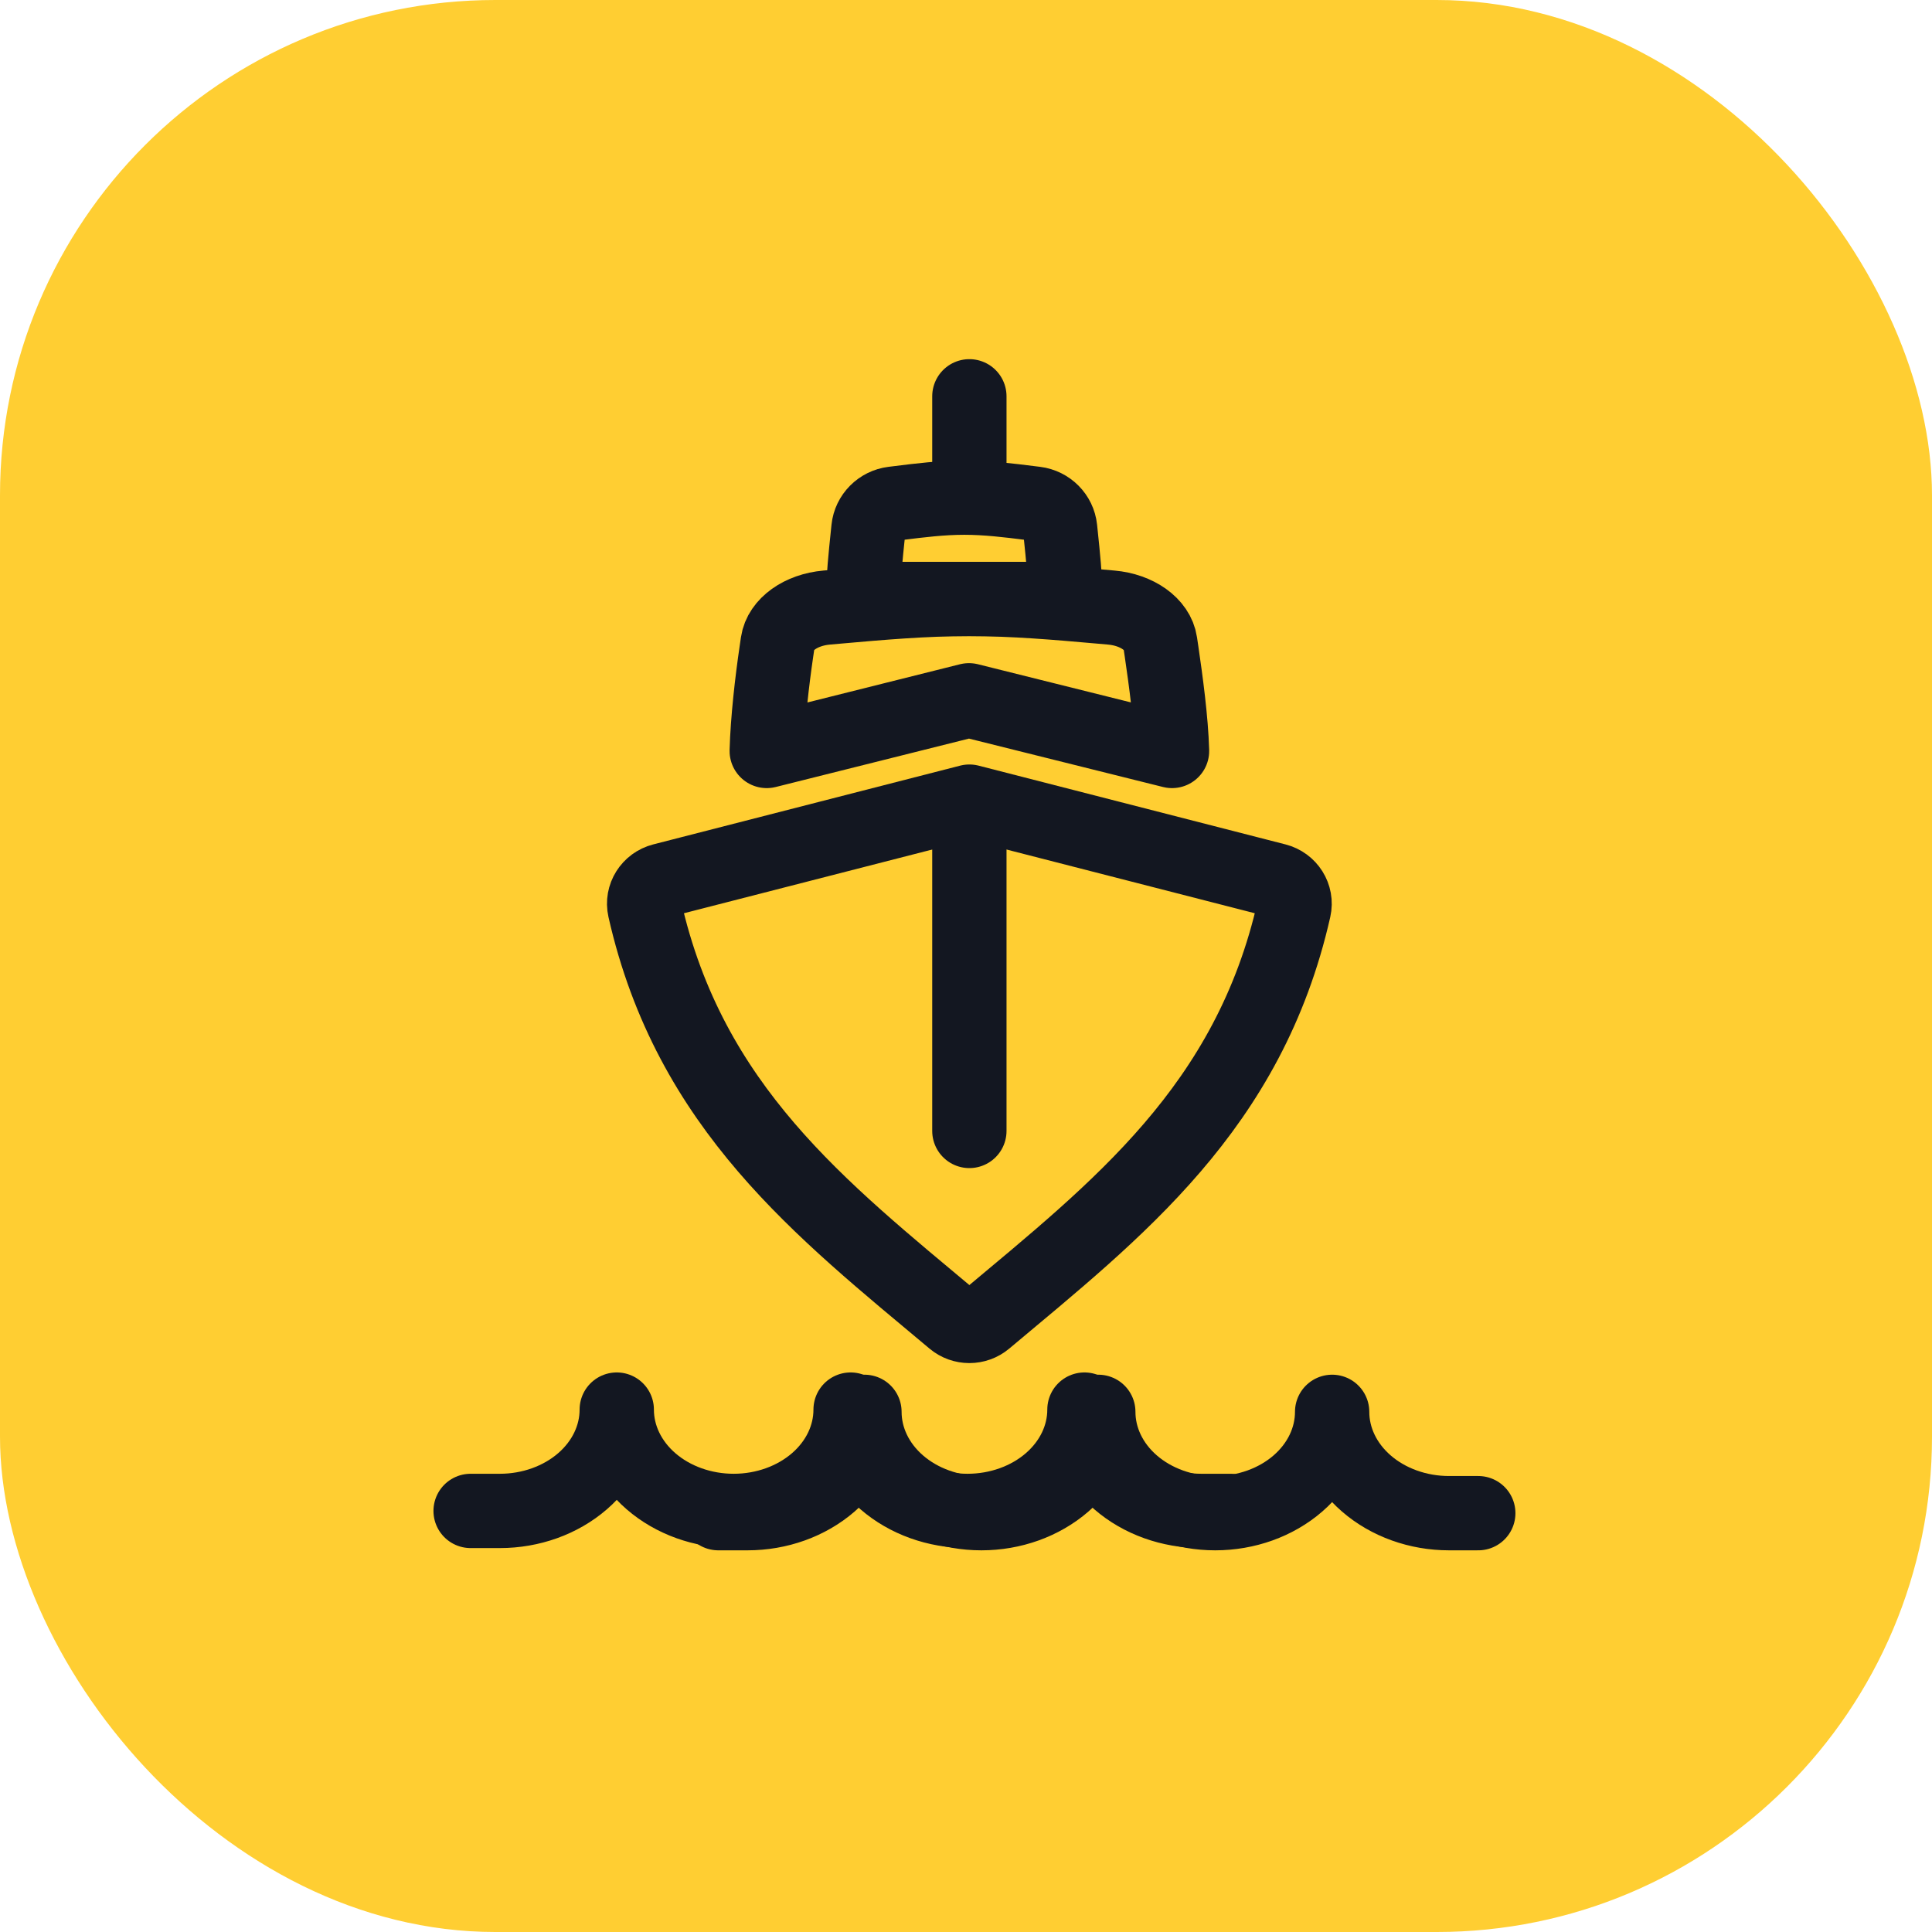 <?xml version="1.0" encoding="UTF-8"?> <svg xmlns="http://www.w3.org/2000/svg" width="78" height="78" viewBox="0 0 78 78" fill="none"> <rect width="78" height="78" rx="20" fill="#FFCE32"></rect> <path d="M43.022 24.182H34.84C34.858 23.295 34.949 22.429 35.036 21.59C35.045 21.506 35.054 21.422 35.062 21.338C35.116 20.818 35.53 20.401 36.054 20.336C36.13 20.327 36.205 20.317 36.282 20.308C37.137 20.201 38.023 20.091 38.931 20.091C39.839 20.091 40.725 20.201 41.581 20.308C41.657 20.317 41.733 20.327 41.808 20.336C42.332 20.401 42.746 20.818 42.8 21.338C42.809 21.422 42.817 21.506 42.826 21.59C42.914 22.429 43.004 23.295 43.022 24.182Z" stroke="#131721" stroke-width="3" stroke-linejoin="round"></path> <path d="M39.136 16L39.136 20.091" stroke="#131721" stroke-width="3" stroke-linecap="round" stroke-linejoin="round"></path> <path d="M39.136 32.364L26.746 35.544C26.236 35.675 25.913 36.18 26.029 36.693C27.843 44.719 33.167 48.835 38.489 53.296C38.863 53.61 39.409 53.61 39.783 53.296C45.105 48.835 50.43 44.719 52.243 36.693C52.359 36.18 52.036 35.675 51.526 35.544L39.136 32.364Z" stroke="#131721" stroke-width="3" stroke-linecap="round" stroke-linejoin="round"></path> <path d="M39.136 33.386L39.136 45.659" stroke="#131721" stroke-width="3" stroke-linecap="round" stroke-linejoin="round"></path> <path d="M49.682 61H48.502C47.25 61 46.049 60.569 45.164 59.802C44.279 59.035 43.782 57.994 43.782 56.909C43.782 57.994 43.284 59.035 42.399 59.802C41.514 60.569 40.313 61 39.061 61C37.809 61 36.609 60.569 35.723 59.802C34.838 59.035 34.341 57.994 34.341 56.909C34.341 57.994 33.844 59.035 32.958 59.802C32.073 60.569 30.872 61 29.621 61C28.369 61 27.168 60.569 26.283 59.802C25.398 59.035 24.9 57.994 24.9 56.909C24.9 57.994 24.403 59.035 23.518 59.802C22.633 60.569 21.432 61 20.18 61H19" stroke="#131721" stroke-width="3" stroke-linecap="round" stroke-linejoin="round"></path> <path d="M59.682 61.091H58.502C57.25 61.091 56.049 60.66 55.164 59.893C54.279 59.126 53.782 58.085 53.782 57C53.782 58.085 53.284 59.126 52.399 59.893C51.514 60.66 50.313 61.091 49.061 61.091C47.809 61.091 46.609 60.66 45.723 59.893C44.838 59.126 44.341 58.085 44.341 57C44.341 58.085 43.844 59.126 42.958 59.893C42.073 60.66 40.873 61.091 39.621 61.091C38.369 61.091 37.168 60.66 36.283 59.893C35.398 59.126 34.9 58.085 34.9 57C34.9 58.085 34.403 59.126 33.518 59.893C32.633 60.66 31.432 61.091 30.18 61.091H29" stroke="#131721" stroke-width="3" stroke-linecap="round" stroke-linejoin="round"></path> <path d="M47.318 30.318L39.12 28.273L30.955 30.318C30.99 29.064 31.171 27.49 31.346 26.303C31.363 26.184 31.381 26.065 31.398 25.947C31.506 25.21 32.332 24.62 33.377 24.529C33.528 24.516 33.679 24.502 33.831 24.489C35.539 24.338 37.308 24.182 39.12 24.182C40.932 24.182 42.701 24.338 44.409 24.489C44.561 24.502 44.712 24.516 44.863 24.529C45.908 24.62 46.735 25.21 46.842 25.947C46.859 26.065 46.877 26.184 46.895 26.303C47.069 27.49 47.282 29.064 47.318 30.318Z" stroke="#131721" stroke-width="3" stroke-linejoin="round"></path> </svg> 